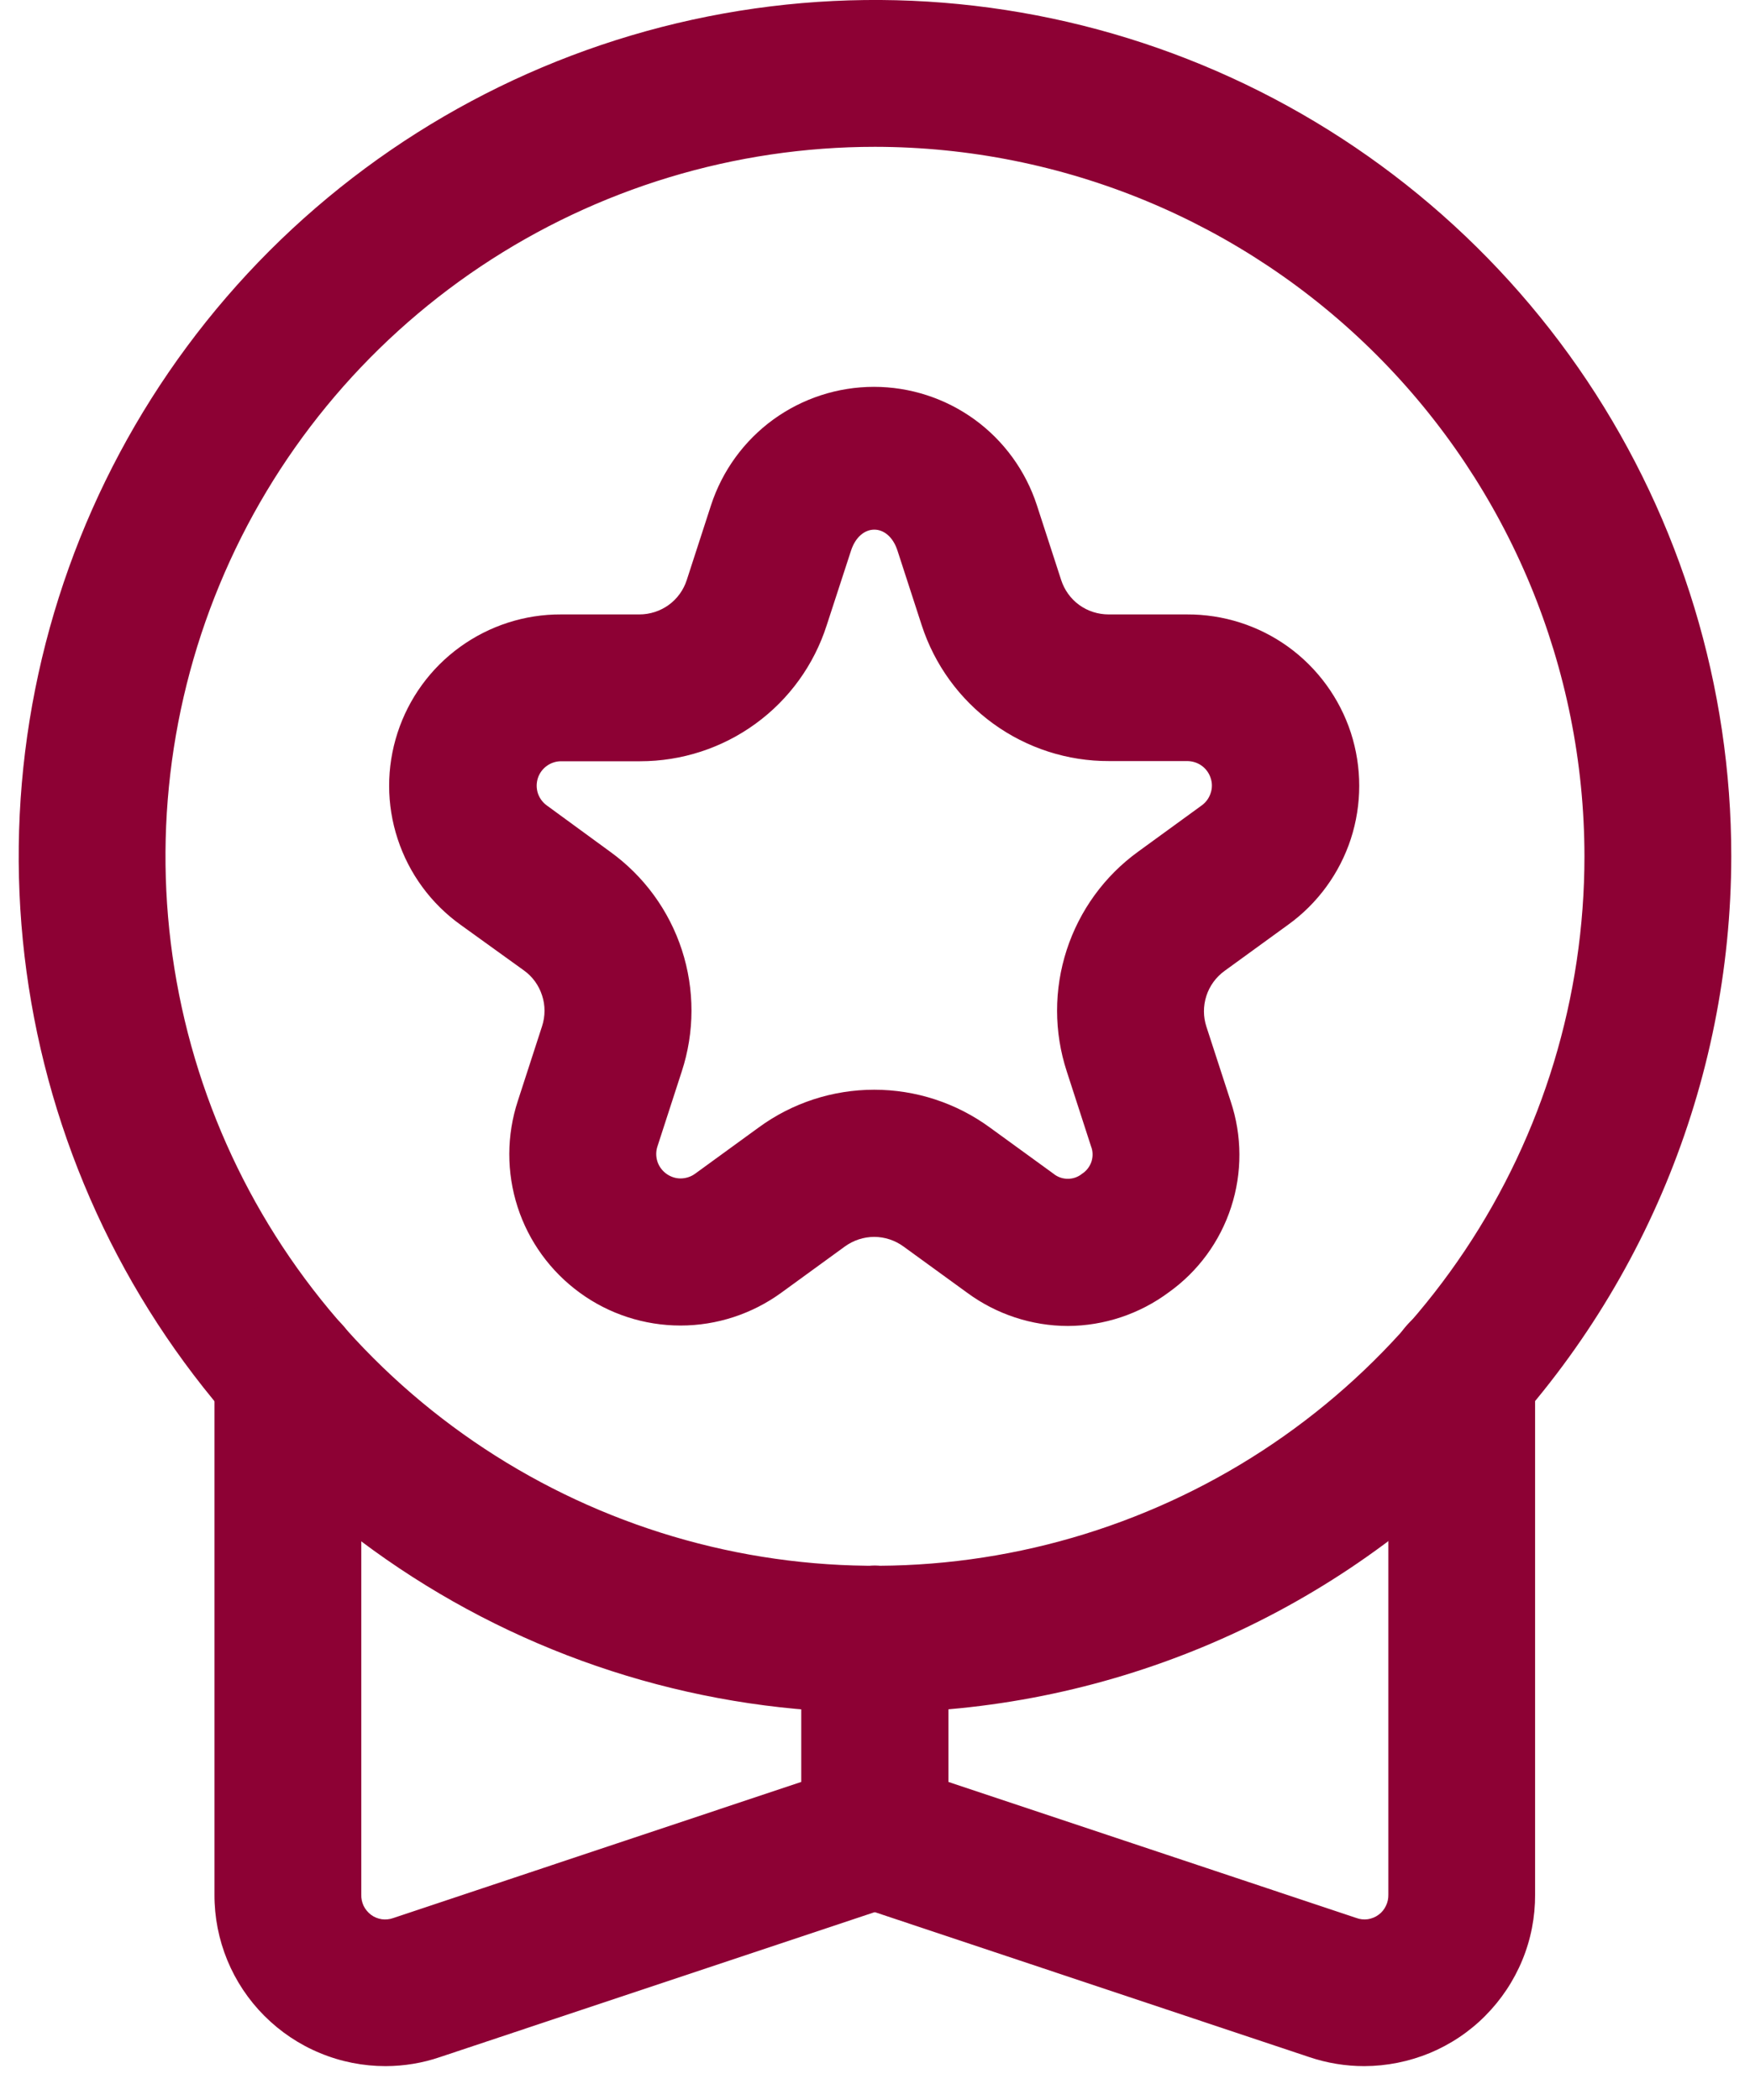 <svg width="20" height="24" viewBox="0 0 20 24" fill="none" xmlns="http://www.w3.org/2000/svg">
<path d="M10 19.572C8.064 19.572 6.172 18.998 4.563 17.923C2.954 16.848 1.699 15.319 0.959 13.531C0.218 11.743 0.024 9.775 0.402 7.877C0.78 5.979 1.712 4.235 3.08 2.866C4.449 1.498 6.192 0.566 8.091 0.188C9.989 -0.19 11.957 0.004 13.745 0.745C15.533 1.486 17.061 2.74 18.137 4.349C19.212 5.959 19.786 7.851 19.786 9.786C19.783 12.381 18.751 14.868 16.916 16.703C15.082 18.537 12.595 19.569 10 19.572ZM10 1.678C8.396 1.678 6.829 2.153 5.495 3.044C4.162 3.935 3.122 5.201 2.509 6.683C1.895 8.165 1.734 9.795 2.047 11.368C2.36 12.941 3.132 14.386 4.266 15.52C5.4 16.654 6.845 17.426 8.418 17.739C9.991 18.052 11.621 17.891 13.103 17.277C14.585 16.664 15.851 15.624 16.742 14.291C17.633 12.957 18.108 11.39 18.108 9.786C18.106 7.636 17.251 5.575 15.731 4.055C14.211 2.535 12.15 1.68 10 1.678Z" fill="#8D0134"/>
<path d="M4.408 23.613C4.151 23.613 3.896 23.563 3.658 23.464C3.42 23.366 3.204 23.221 3.022 23.039C2.84 22.857 2.696 22.641 2.598 22.403C2.5 22.165 2.45 21.91 2.451 21.652V15.702C2.451 15.48 2.54 15.266 2.697 15.109C2.854 14.952 3.068 14.863 3.29 14.863C3.512 14.863 3.726 14.952 3.883 15.109C4.04 15.266 4.129 15.48 4.129 15.702V21.652C4.127 21.697 4.137 21.741 4.156 21.782C4.176 21.822 4.205 21.857 4.241 21.884C4.276 21.91 4.318 21.927 4.362 21.934C4.406 21.94 4.451 21.936 4.493 21.921L9.157 20.365V18.733C9.157 18.511 9.246 18.297 9.403 18.14C9.56 17.983 9.774 17.894 9.996 17.894C10.218 17.894 10.432 17.983 10.589 18.14C10.746 18.297 10.835 18.511 10.835 18.733V20.97C10.835 21.146 10.779 21.317 10.676 21.46C10.573 21.603 10.428 21.709 10.261 21.765L5.027 23.51C4.828 23.578 4.619 23.612 4.408 23.613Z" fill="#8D0134"/>
<path d="M15.592 23.613C15.378 23.613 15.166 23.578 14.964 23.51L9.734 21.765C9.567 21.709 9.422 21.602 9.319 21.46C9.216 21.317 9.161 21.145 9.161 20.97V18.733C9.161 18.51 9.249 18.297 9.407 18.14C9.564 17.982 9.777 17.894 10 17.894C10.222 17.894 10.436 17.982 10.593 18.14C10.75 18.297 10.839 18.51 10.839 18.733V20.365L15.499 21.919C15.541 21.935 15.587 21.94 15.632 21.934C15.676 21.927 15.719 21.91 15.755 21.883C15.791 21.857 15.82 21.822 15.839 21.781C15.859 21.741 15.868 21.697 15.867 21.652V15.702C15.867 15.479 15.955 15.266 16.113 15.109C16.27 14.951 16.483 14.863 16.706 14.863C16.928 14.863 17.142 14.951 17.299 15.109C17.456 15.266 17.544 15.479 17.544 15.702V21.652C17.545 21.909 17.496 22.164 17.398 22.401C17.3 22.639 17.156 22.855 16.975 23.037C16.794 23.22 16.578 23.364 16.341 23.463C16.103 23.561 15.849 23.612 15.592 23.613ZM12.204 15.154C11.79 15.153 11.387 15.02 11.053 14.774L10.326 14.246C10.229 14.175 10.111 14.136 9.991 14.136C9.87 14.136 9.753 14.175 9.655 14.246L8.929 14.774C8.595 15.017 8.191 15.149 7.778 15.149C7.364 15.149 6.96 15.018 6.626 14.774C6.291 14.53 6.042 14.187 5.915 13.793C5.788 13.399 5.789 12.975 5.918 12.582L6.195 11.728C6.232 11.614 6.233 11.49 6.195 11.376C6.158 11.261 6.086 11.161 5.988 11.091L5.262 10.568C4.925 10.326 4.674 9.983 4.545 9.589C4.415 9.195 4.415 8.77 4.543 8.376C4.671 7.981 4.921 7.637 5.257 7.394C5.593 7.151 5.997 7.02 6.412 7.022H7.307C7.427 7.022 7.545 6.984 7.642 6.914C7.74 6.843 7.812 6.743 7.849 6.628L8.126 5.774C8.254 5.381 8.503 5.038 8.837 4.795C9.172 4.552 9.575 4.421 9.988 4.421C10.401 4.421 10.804 4.552 11.139 4.795C11.473 5.038 11.722 5.381 11.85 5.774L12.127 6.627C12.164 6.742 12.236 6.843 12.334 6.914C12.432 6.985 12.55 7.022 12.671 7.022H13.565C13.98 7.02 14.385 7.149 14.722 7.392C15.058 7.635 15.309 7.979 15.438 8.373C15.566 8.768 15.566 9.193 15.438 9.588C15.309 9.982 15.058 10.326 14.722 10.568L13.995 11.096C13.897 11.167 13.824 11.267 13.787 11.382C13.75 11.497 13.75 11.62 13.788 11.735L14.065 12.587C14.196 12.979 14.198 13.403 14.07 13.796C13.942 14.19 13.692 14.531 13.355 14.771C13.022 15.018 12.619 15.152 12.204 15.154ZM6.412 8.7C6.353 8.7 6.296 8.719 6.248 8.754C6.201 8.788 6.165 8.837 6.147 8.893C6.129 8.949 6.129 9.01 6.147 9.066C6.166 9.122 6.201 9.17 6.249 9.205L6.973 9.734C7.359 10.012 7.646 10.405 7.793 10.857C7.94 11.309 7.939 11.796 7.791 12.247L7.514 13.101C7.495 13.157 7.495 13.217 7.513 13.274C7.531 13.33 7.567 13.379 7.615 13.414C7.663 13.449 7.72 13.468 7.779 13.468C7.839 13.467 7.896 13.449 7.944 13.414L8.67 12.886C9.053 12.605 9.516 12.454 9.991 12.454C10.466 12.454 10.929 12.605 11.313 12.886L12.04 13.414C12.086 13.452 12.144 13.472 12.204 13.472C12.263 13.472 12.321 13.452 12.367 13.414C12.418 13.381 12.455 13.332 12.474 13.275C12.492 13.218 12.491 13.156 12.469 13.101L12.192 12.246C12.044 11.794 12.044 11.308 12.191 10.856C12.338 10.404 12.624 10.01 13.009 9.732L13.735 9.204C13.783 9.169 13.818 9.12 13.836 9.064C13.855 9.008 13.855 8.948 13.836 8.892C13.818 8.836 13.783 8.787 13.735 8.752C13.687 8.717 13.63 8.699 13.571 8.698H12.676C12.201 8.7 11.737 8.55 11.352 8.271C10.967 7.992 10.681 7.598 10.534 7.146L10.257 6.293C10.153 5.972 9.83 5.974 9.726 6.293L9.448 7.146C9.303 7.598 9.019 7.992 8.635 8.271C8.252 8.55 7.79 8.7 7.316 8.7H6.412Z" fill="#8D0134"/>
</svg>
